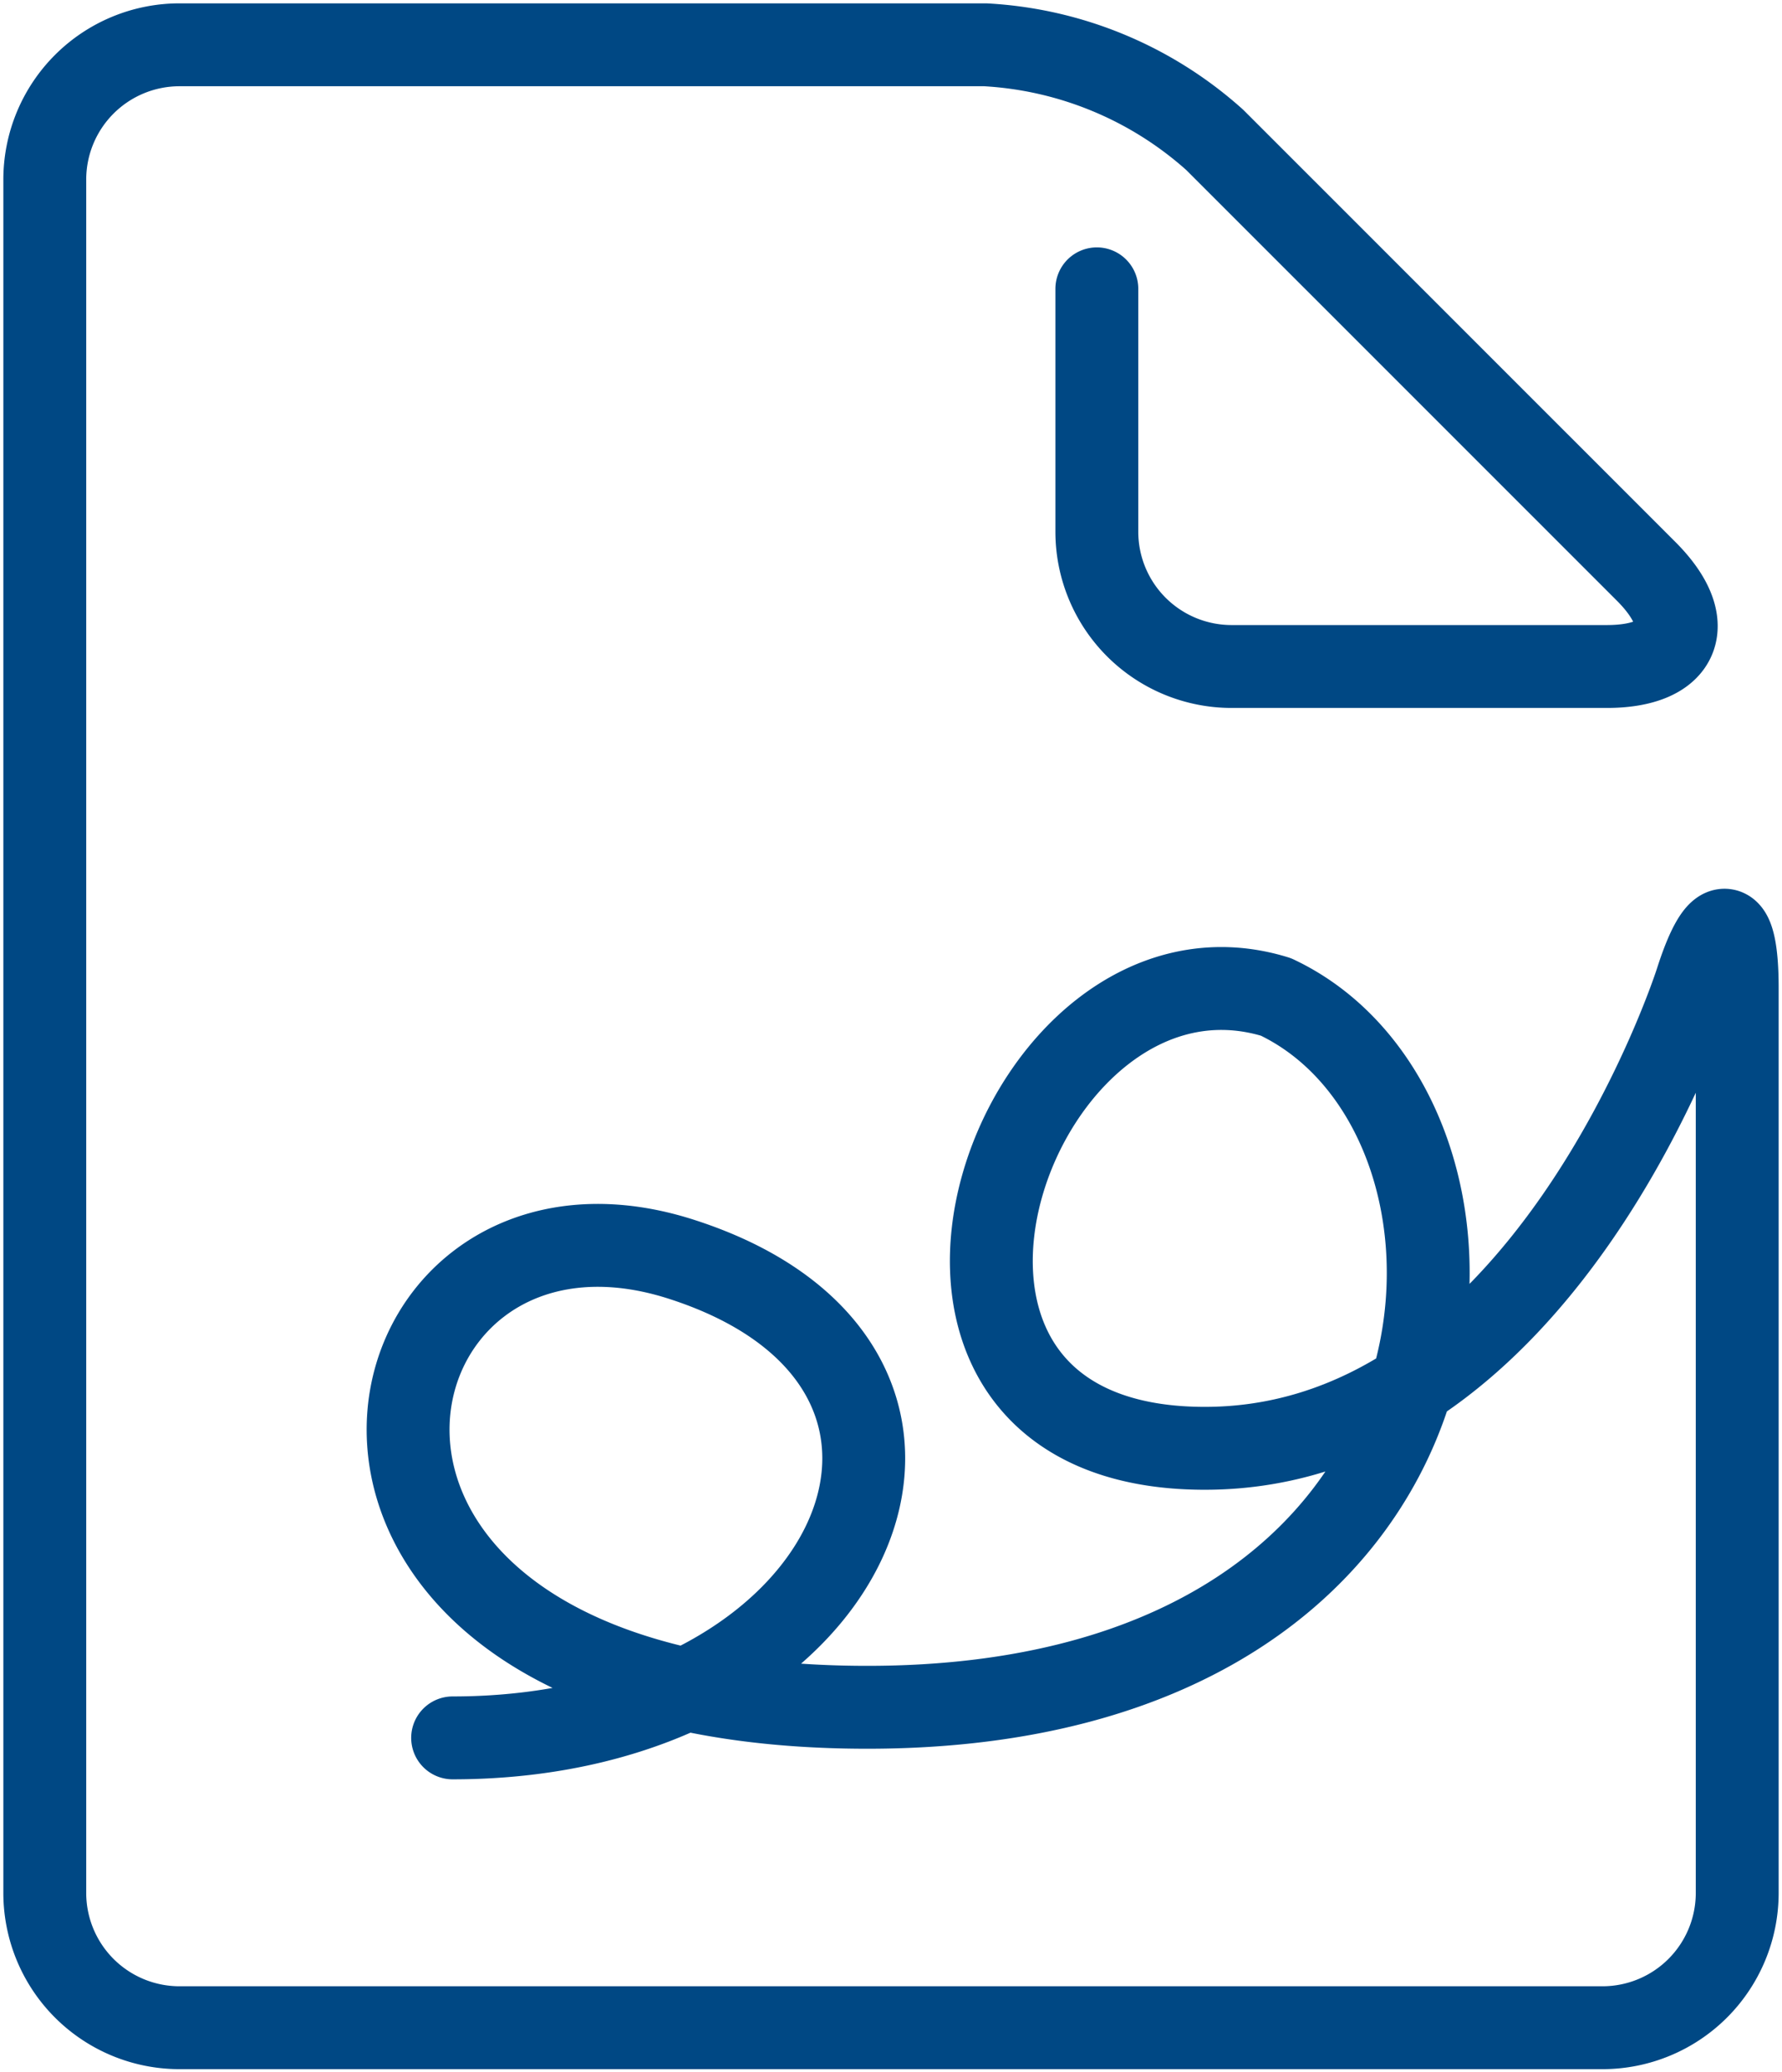 <svg xmlns="http://www.w3.org/2000/svg" xmlns:xlink="http://www.w3.org/1999/xlink" width="43.008" height="50" viewBox="0 0 43.008 50">
  <defs>
    <clipPath id="clip-path">
      <rect id="Rectángulo_717" data-name="Rectángulo 717" width="43.008" height="50" fill="none" stroke="#004884" stroke-width="1"/>
    </clipPath>
  </defs>
  <g id="Atencion1_ico" transform="translate(0 0)">
    <g id="Grupo_970" data-name="Grupo 970" transform="translate(0 0)" clip-path="url(#clip-path)">
      <path id="Trazado_3044" data-name="Trazado 3044" d="M26.391,6.888v5.865A3.252,3.252,0,0,0,29.634,16H38.7c1.784,0,2.211-1.032.95-2.294L29.236,3.294A9.022,9.022,0,0,0,23.7,1H4.243A3.252,3.252,0,0,0,1,4.243V45.6a3.252,3.252,0,0,0,3.243,3.243H38.6A3.252,3.252,0,0,0,41.846,45.6V23.747c0-1.784-.443-1.853-.985-.153,0,0-3.708,11.63-12.262,11.261s-4.147-12.815,2.115-10.882c6.2,2.924,5.575,17.139-9.863,17.139S8.262,27.706,16.357,30.3s4.329,11.55-5.514,11.55" transform="translate(0.081 0.081)" fill="none" stroke="#004884" stroke-linecap="round" stroke-linejoin="round" stroke-width="2"/>
    </g>
  </g>
</svg>
